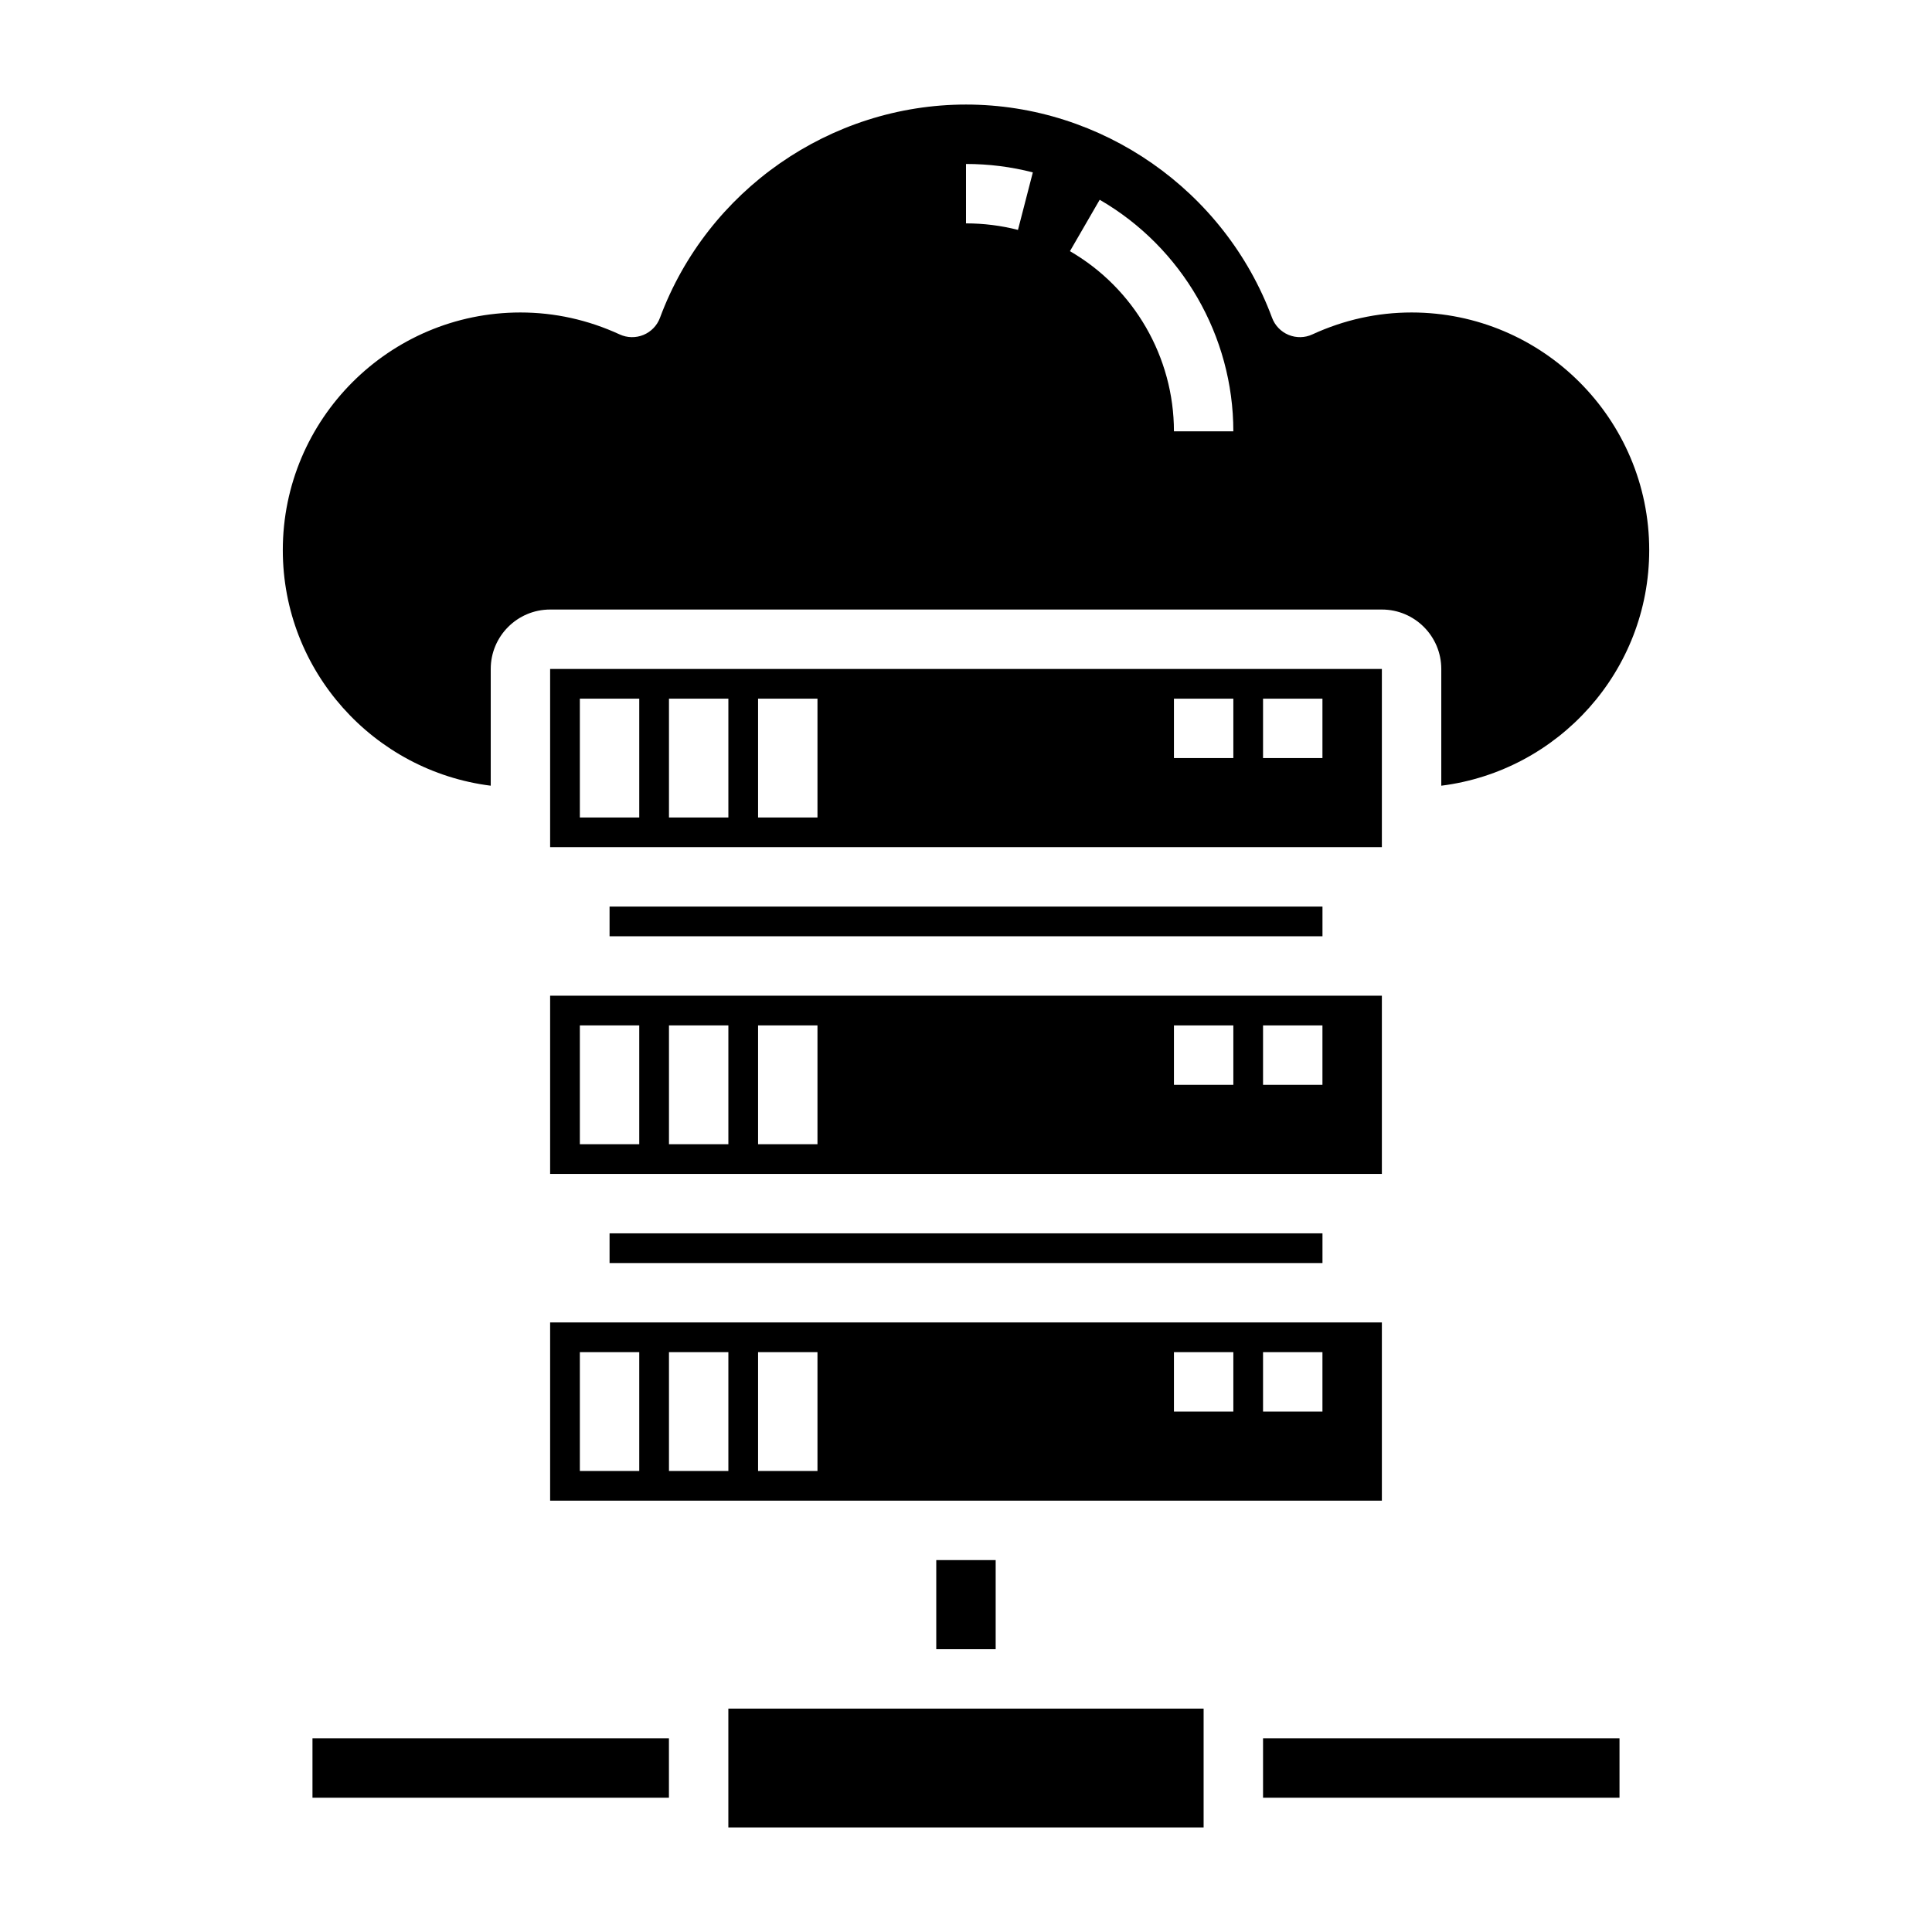 <?xml version="1.0" encoding="UTF-8"?>
<!-- Uploaded to: ICON Repo, www.svgrepo.com, Generator: ICON Repo Mixer Tools -->
<svg fill="#000000" width="800px" height="800px" version="1.1" viewBox="144 144 512 512" xmlns="http://www.w3.org/2000/svg">
 <g>
  <path d="m478.72 604.67h94.465v15.742h-94.465z"/>
  <path d="m305.54 384.25h188.93v7.871h-188.93z"/>
  <path d="m392.12 557.44h15.742v23.617h-15.742z"/>
  <path d="m510.21 407.87h-220.42v47.23h220.42zm-196.8 39.359h-15.742v-31.488h15.742zm23.617 0h-15.742v-31.488h15.742zm23.613 0h-15.742v-31.488h15.742zm110.21-15.742h-15.742v-15.742h15.742zm23.613 0h-15.742v-15.742h15.742z"/>
  <path d="m274.05 352.22v-30.945c0-8.684 7.062-15.742 15.742-15.742h220.42c8.684 0 15.742 7.062 15.742 15.742v30.945c31.016-3.898 55.105-30.379 55.105-62.434 0-34.723-28.254-62.977-62.977-62.977-9.078 0-17.926 1.961-26.301 5.816-1.977 0.922-4.266 0.961-6.297 0.125-2.023-0.836-3.613-2.481-4.375-4.535-12.551-33.797-45.141-56.508-81.105-56.508-35.969 0-68.559 22.711-81.105 56.512-0.762 2.055-2.348 3.699-4.375 4.535-2.031 0.836-4.312 0.789-6.297-0.125-8.379-3.859-17.227-5.82-26.305-5.82-34.723 0-62.977 28.254-62.977 62.977 0 32.055 24.09 58.539 55.105 62.434zm161.38-155.28c21.844 12.633 35.418 36.148 35.418 61.359h-15.742c0-19.609-10.555-37.902-27.559-47.734zm-35.43-9.488c6 0 11.957 0.746 17.711 2.234l-3.938 15.242c-4.461-1.148-9.098-1.73-13.773-1.73z"/>
  <path d="m510.21 494.46h-220.42v47.23h220.42zm-196.8 39.363h-15.742v-31.488h15.742zm23.617 0h-15.742v-31.488h15.742zm23.613 0h-15.742v-31.488h15.742zm110.21-15.746h-15.742v-15.742h15.742zm23.613 0h-15.742v-15.742h15.742z"/>
  <path d="m305.54 470.85h188.93v7.871h-188.93z"/>
  <path d="m226.81 604.67h94.465v15.742h-94.465z"/>
  <path d="m510.21 321.28h-220.42v47.23h220.42zm-196.8 39.359h-15.742v-31.488h15.742zm23.617 0h-15.742v-31.488h15.742zm23.613 0h-15.742v-31.488h15.742zm110.21-15.742h-15.742v-15.742h15.742zm23.613 0h-15.742v-15.742h15.742z"/>
  <path d="m337.02 596.8h125.95v31.488h-125.95z"/>
 </g>
</svg>